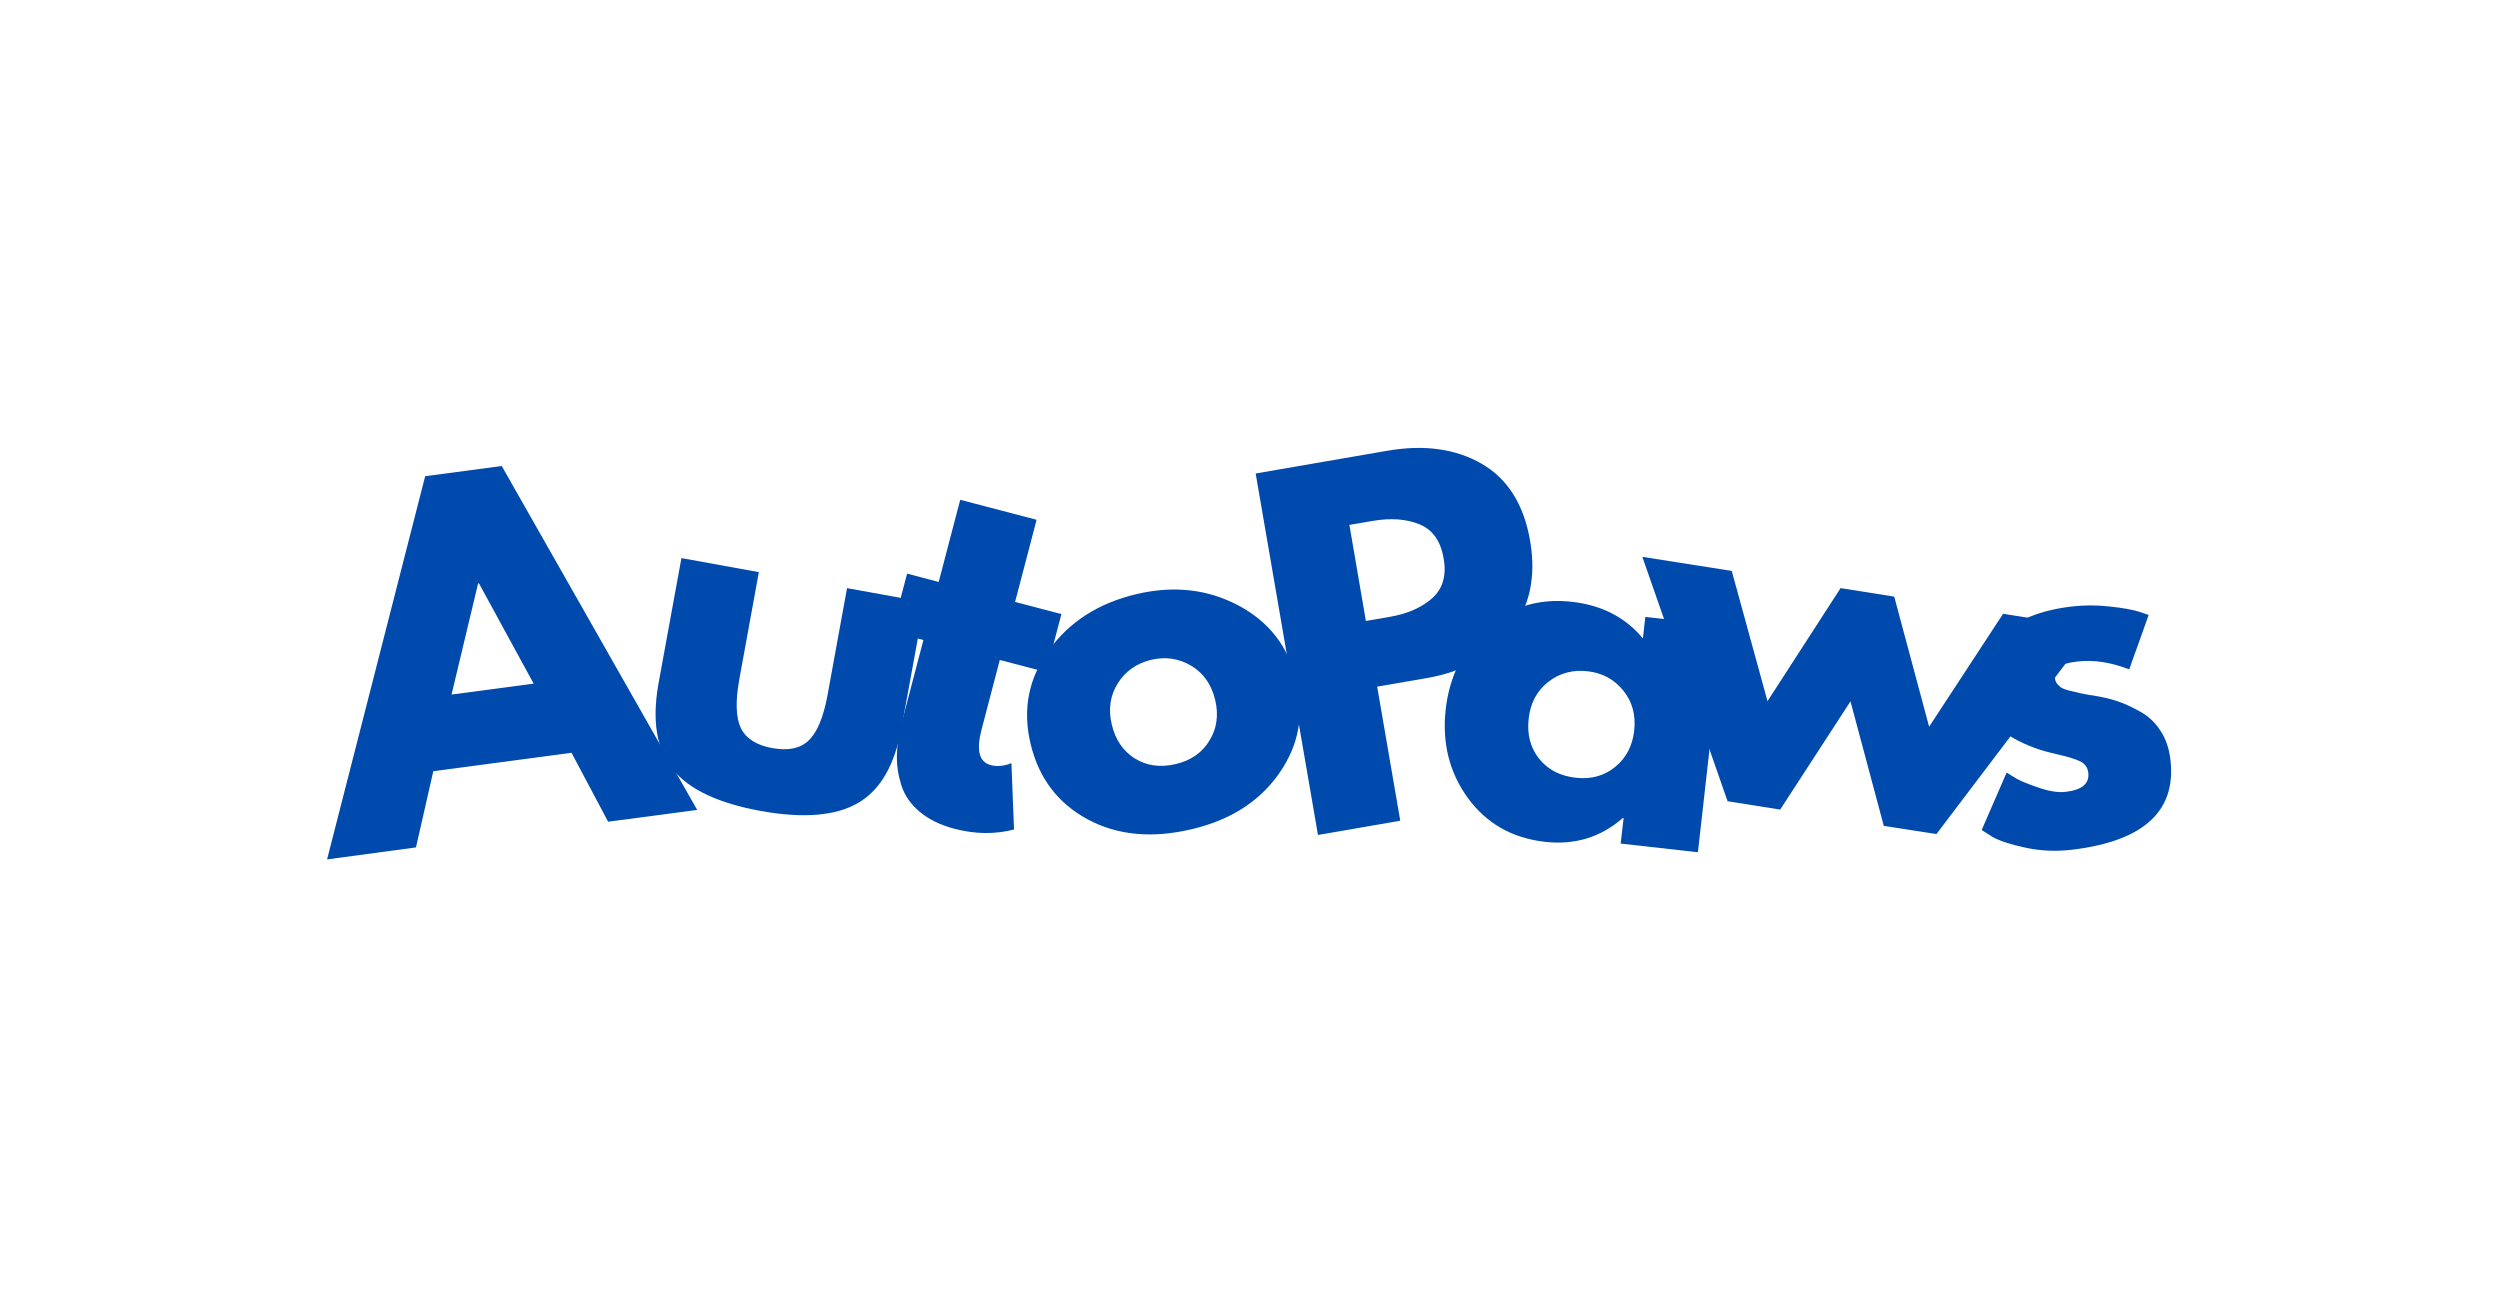 <svg width="1200" height="628" viewBox="0 0 1200 628" fill="none" xmlns="http://www.w3.org/2000/svg">
<rect width="1200" height="628" fill="white"/>
<path d="M364.249 274.634L354.917 325.825C352.958 336.497 353.188 344.376 355.583 349.42C358.02 354.485 363.082 357.716 370.748 359.091C378.414 360.488 384.246 359.237 388.246 355.34C392.287 351.463 395.287 344.168 397.245 333.496L406.577 282.304L443.739 289.058L432.74 349.253C429.512 367.22 422.533 379.268 411.826 385.437C401.098 391.649 385.579 392.941 365.249 389.273C344.918 385.604 330.836 378.976 323.004 369.43C315.171 359.821 312.859 346.043 316.088 328.076L327.087 267.881L364.249 274.634Z" fill="#004AAD"/>
<path d="M450.573 279.344L460.905 239.908L497.567 249.496L487.235 288.932L509.483 294.768L502.15 322.615L479.903 316.779L471.071 350.461C468.571 360.195 470.029 365.781 475.487 367.219C476.861 367.615 478.403 367.761 480.069 367.636C481.736 367.47 483.007 367.219 483.902 366.886L485.485 366.302L486.735 398.151C477.736 400.527 468.196 400.423 458.155 397.817C451.26 395.983 445.657 393.232 441.324 389.564C437.033 385.895 434.158 381.685 432.658 376.974C431.159 372.264 430.43 367.511 430.492 362.717C430.596 357.882 431.284 352.942 432.575 347.877L443.241 307.191L428.076 303.189L435.408 275.342L450.573 279.344Z" fill="#004AAD"/>
<path d="M521.971 393.234C507.639 385.459 498.536 373.349 494.641 356.883C490.767 340.438 493.724 325.451 503.557 311.945C513.389 298.396 527.345 289.476 545.468 285.182C563.299 280.971 579.589 282.764 594.379 290.601C609.148 298.396 618.459 310.444 622.292 326.785C626.167 343.085 623.376 357.946 613.877 371.39C604.419 384.792 590.505 393.651 572.132 397.986C553.072 402.551 536.344 400.967 521.971 393.234ZM536.553 327.952C532.886 333.788 531.907 340.375 533.636 347.712C535.344 355.049 539.052 360.51 544.718 364.053C550.426 367.617 557.009 368.514 564.466 366.721C571.673 365.012 577.048 361.26 580.547 355.466C584.089 349.692 585.005 343.21 583.297 336.04C581.568 328.661 577.756 323.179 571.882 319.615C565.987 316.072 559.571 315.092 552.634 316.697C545.635 318.364 540.261 322.116 536.553 327.952Z" fill="#004AAD"/>
<path d="M602.716 227.276L665.958 216.355C683.623 213.311 698.704 215.396 711.203 222.608C723.701 229.84 731.45 242.159 734.45 259.542C737.449 276.946 734.241 291.537 724.868 303.313C715.535 315.11 702.162 322.489 684.789 325.49L661.042 329.576L672.124 393.94L632.629 400.777L602.716 227.276ZM655.626 298.061L666.791 296.143C675.561 294.642 682.477 291.62 687.539 287.055C692.58 282.511 694.392 276.175 692.955 268.046C691.559 259.771 687.726 254.331 681.456 251.705C675.165 249.099 667.645 248.537 658.875 250.037L647.71 251.955L655.626 298.061Z" fill="#004AAD"/>
<path d="M704.593 383.072C695.698 370.795 692.136 356.621 693.928 340.551C695.761 324.439 702.364 311.35 713.759 301.282C725.195 291.236 738.777 287.088 754.504 288.86C768.877 290.485 780.251 296.342 788.583 306.451L789.75 296.113L827.245 300.282L814.996 409.084L777.918 404.915L779.334 392.66H778.918C768.419 401.872 755.962 405.687 741.589 404.082C725.861 402.289 713.53 395.286 704.593 383.072ZM743.088 327.378C737.693 331.609 734.59 337.466 733.756 344.97C732.923 352.432 734.548 358.789 738.672 364.063C742.839 369.357 748.713 372.442 756.337 373.317C763.669 374.151 769.96 372.442 775.251 368.148C780.521 363.875 783.584 358.06 784.417 350.723C785.25 343.219 783.5 336.799 779.167 331.464C774.835 326.086 769.127 323.001 762.086 322.209C754.858 321.375 748.525 323.105 743.088 327.378Z" fill="#004AAD"/>
<path d="M854.485 388.595L829.238 384.594L788.326 267.287L831.237 274.04L848.402 336.57L883.481 282.294L909.228 286.38L925.976 348.826L961.472 294.634L1004.47 301.387L929.476 400.351L904.229 396.433L888.231 336.654L854.485 388.595Z" fill="#004AAD"/>
<path d="M993.862 291.189C1000.07 290.418 1006.3 290.397 1012.53 291.106C1018.8 291.773 1023.53 292.606 1026.69 293.607L1031.36 295.191L1022.03 321.287C1013.07 317.848 1004.78 316.597 997.112 317.535C992.883 318.035 989.946 318.848 988.28 319.953C986.655 321.079 986.03 322.913 986.363 325.456C986.405 326.018 986.551 326.581 986.78 327.123C986.988 327.686 987.321 328.186 987.78 328.624C988.28 329.082 988.696 329.458 989.03 329.791C989.404 330.125 990.05 330.458 990.946 330.792C991.883 331.083 992.612 331.292 993.112 331.458C993.654 331.584 994.529 331.771 995.695 332.042C996.904 332.334 997.799 332.542 998.362 332.709C998.966 332.834 999.966 333.022 1001.36 333.293C1002.74 333.585 1003.78 333.751 1004.44 333.793C1009.05 334.522 1013.07 335.46 1016.53 336.628C1019.96 337.795 1023.63 339.504 1027.52 341.713C1031.46 343.944 1034.65 347.008 1037.11 350.885C1039.61 354.72 1041.15 359.222 1041.77 364.391C1044.81 389.132 1029.21 403.618 994.945 407.829C987.155 408.787 979.635 408.475 972.365 406.911C965.074 405.369 959.721 403.618 956.283 401.659L951.201 398.407L963.199 370.811C964.532 371.707 966.199 372.728 968.199 373.896C970.198 375.021 973.719 376.438 978.781 378.148C983.822 379.878 988.134 380.524 991.696 380.065C999.466 379.127 1003.03 376.042 1002.36 370.811C1002.07 368.435 1000.86 366.684 998.695 365.558C996.529 364.454 992.987 363.349 988.113 362.223C983.218 361.119 979.302 360.014 976.364 358.888C969.199 356.22 963.366 352.927 958.866 348.967C954.367 345.028 951.659 339.379 950.784 332.042C949.451 320.995 952.659 311.866 960.45 304.696C968.22 297.484 979.364 292.982 993.862 291.189Z" fill="#004AAD"/>
<path d="M240.823 223.67L334.645 388.749L291.9 394.419L274.319 361.319L207.994 370.157L199.662 406.758L157 412.511L204.078 228.589L240.823 223.67ZM256.155 328.137L229.908 280.03H229.491L216.743 333.389L256.155 328.137Z" fill="#004AAD"/>
</svg>
